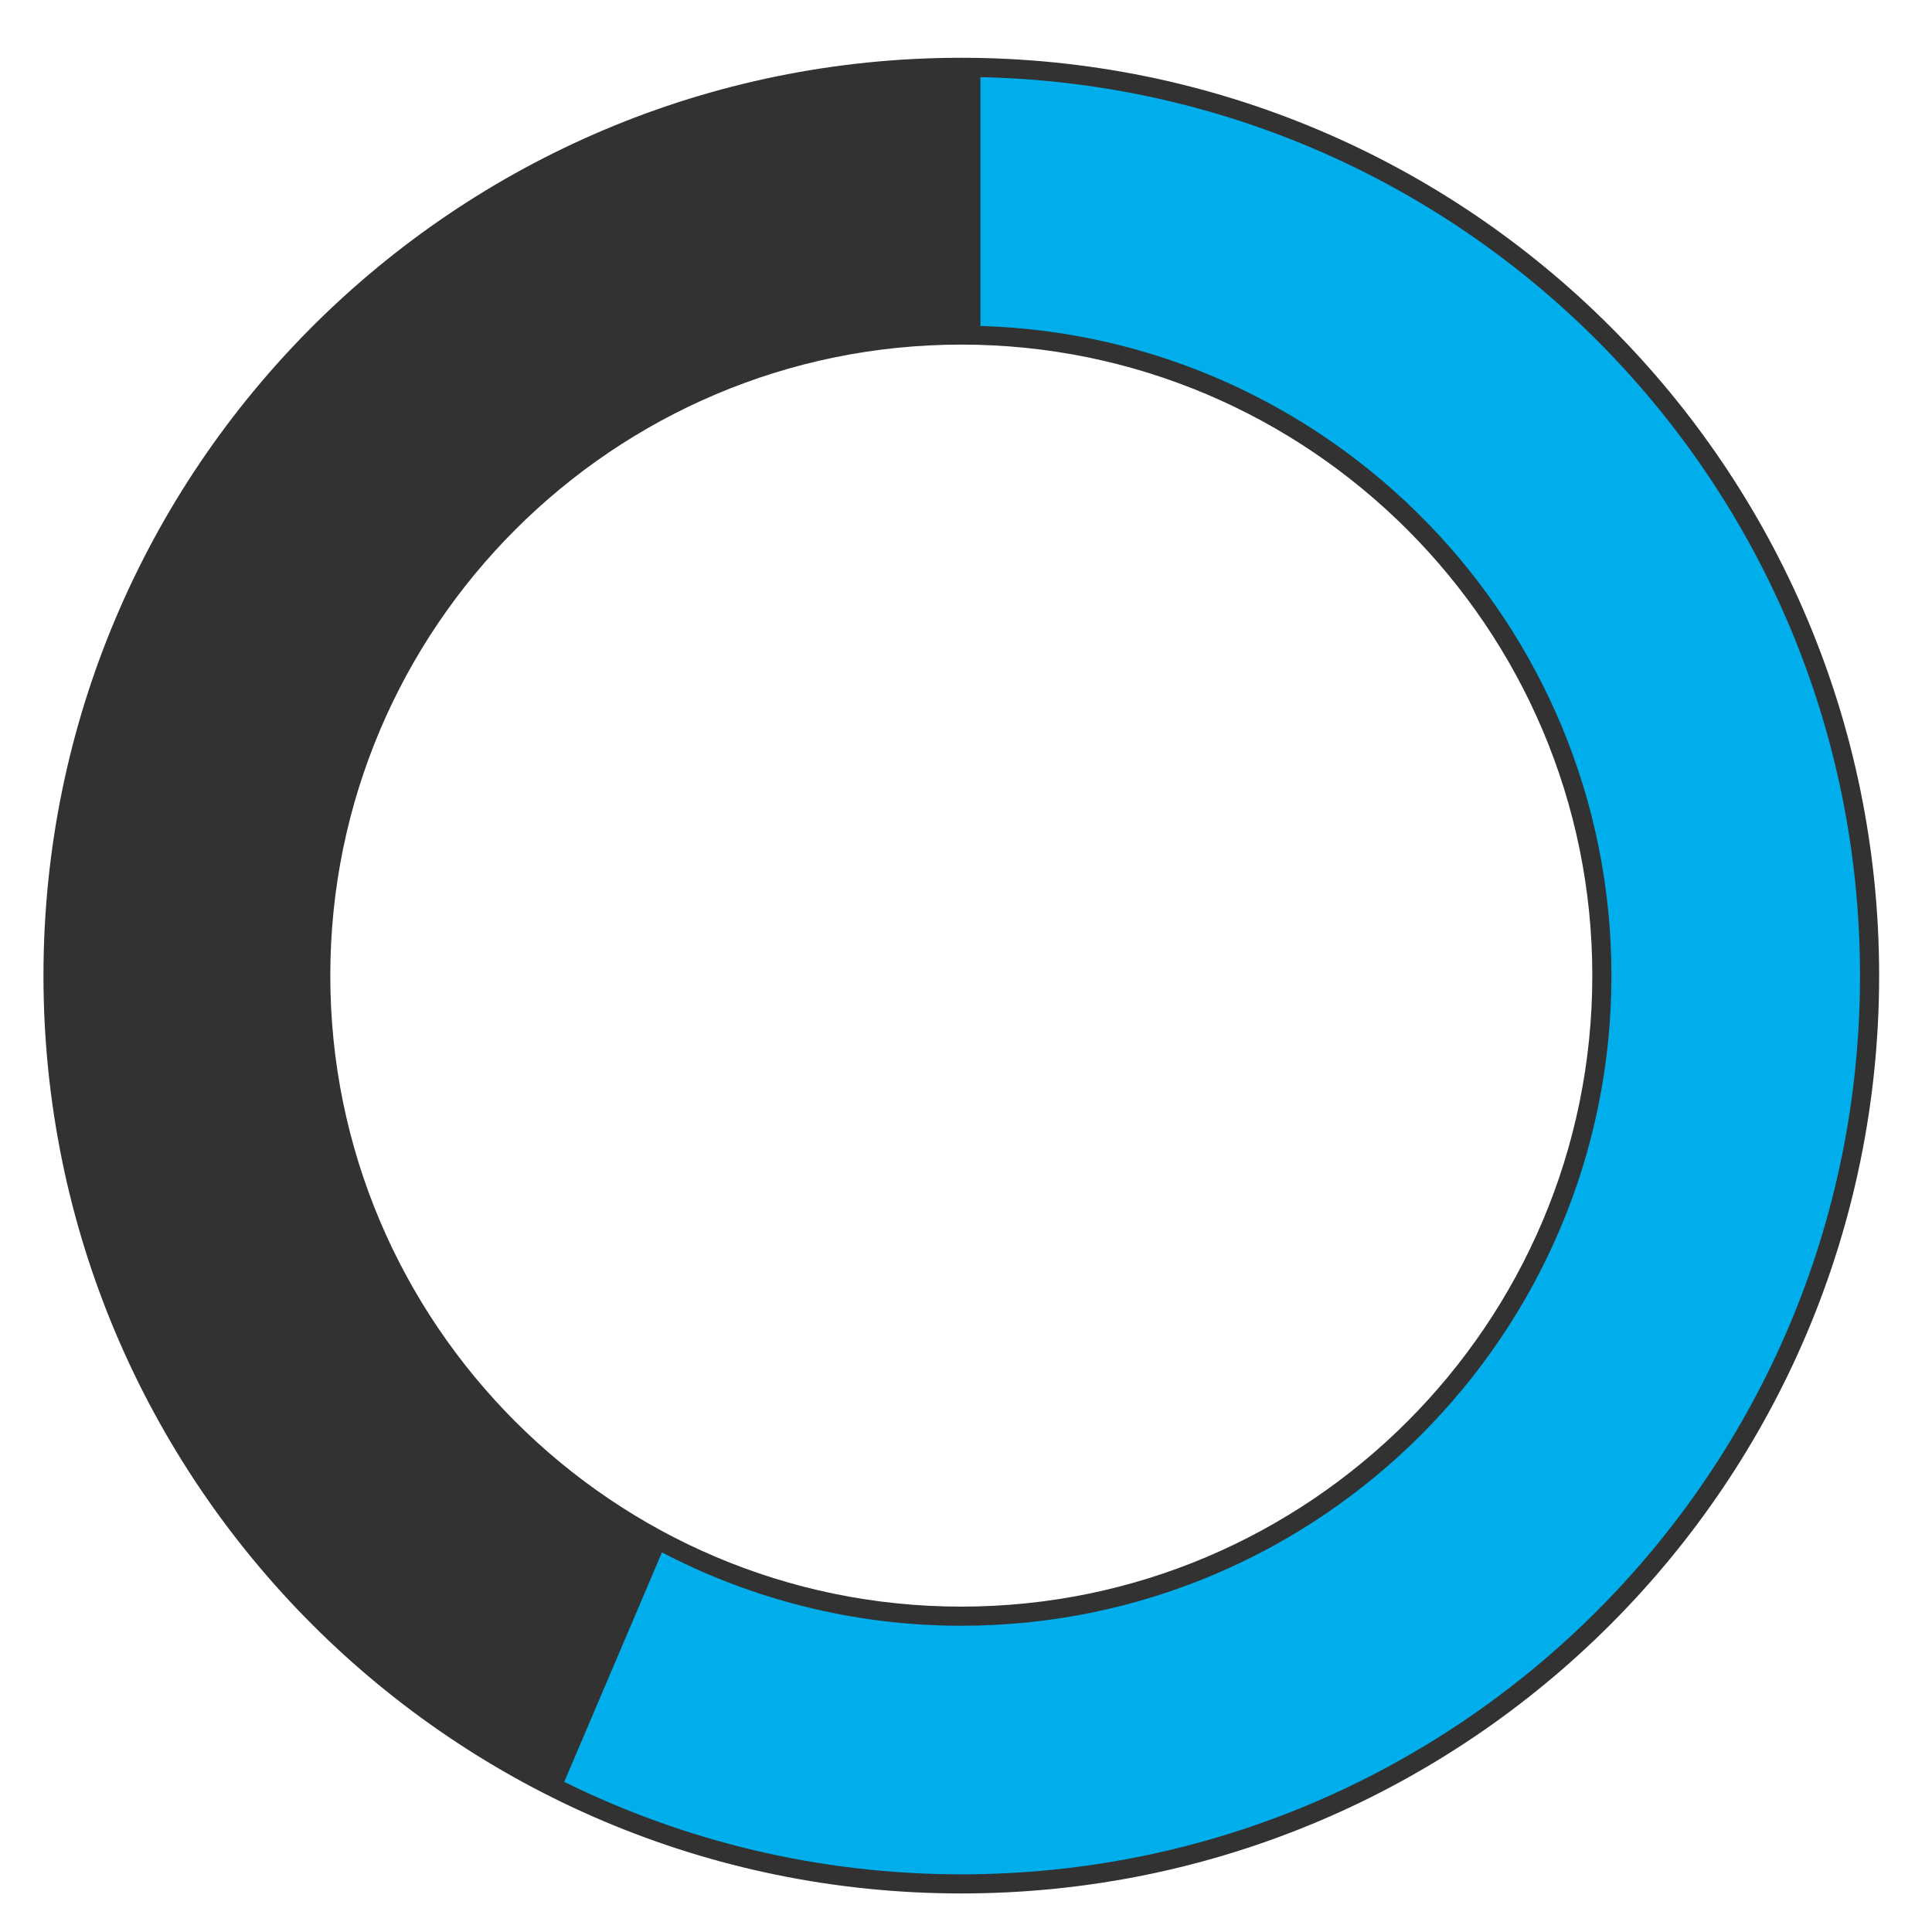 <?xml version="1.0" encoding="UTF-8"?>
<svg id="_レイヤー_1" data-name="レイヤー 1" xmlns="http://www.w3.org/2000/svg" version="1.1" viewBox="0 0 201 201">
  <defs>
    <style>
      .cls-1 {
        fill: #323232;
        stroke: #323232;
        stroke-miterlimit: 10;
        stroke-width: 3.979px;
      }

      .cls-2 {
        fill: #00aeeb;
        stroke-width: 0px;
      }
    </style>
  </defs>
  <path class="cls-1" d="M100.011,33.862c37.296,0,67.638,30.342,67.638,67.638s-30.342,67.638-67.638,67.638-67.638-30.342-67.638-67.638S62.715,33.862,100.011,33.862M100.011,8C48.372,8,6.511,49.861,6.511,101.5s41.861,93.5,93.5,93.5,93.5-41.861,93.5-93.5S151.649,8,100.011,8h0Z"/>
  <path class="cls-2" d="M102,8.025v25.887c36.377,1.059,65.649,30.959,65.649,67.588,0,37.296-30.342,67.638-67.638,67.638-11.229,0-21.817-2.766-31.144-7.629l-10.167,23.872c12.459,6.149,26.477,9.619,41.311,9.619,51.639,0,93.5-41.861,93.5-93.5,0-50.973-40.791-92.416-91.511-93.475Z"/>
</svg>